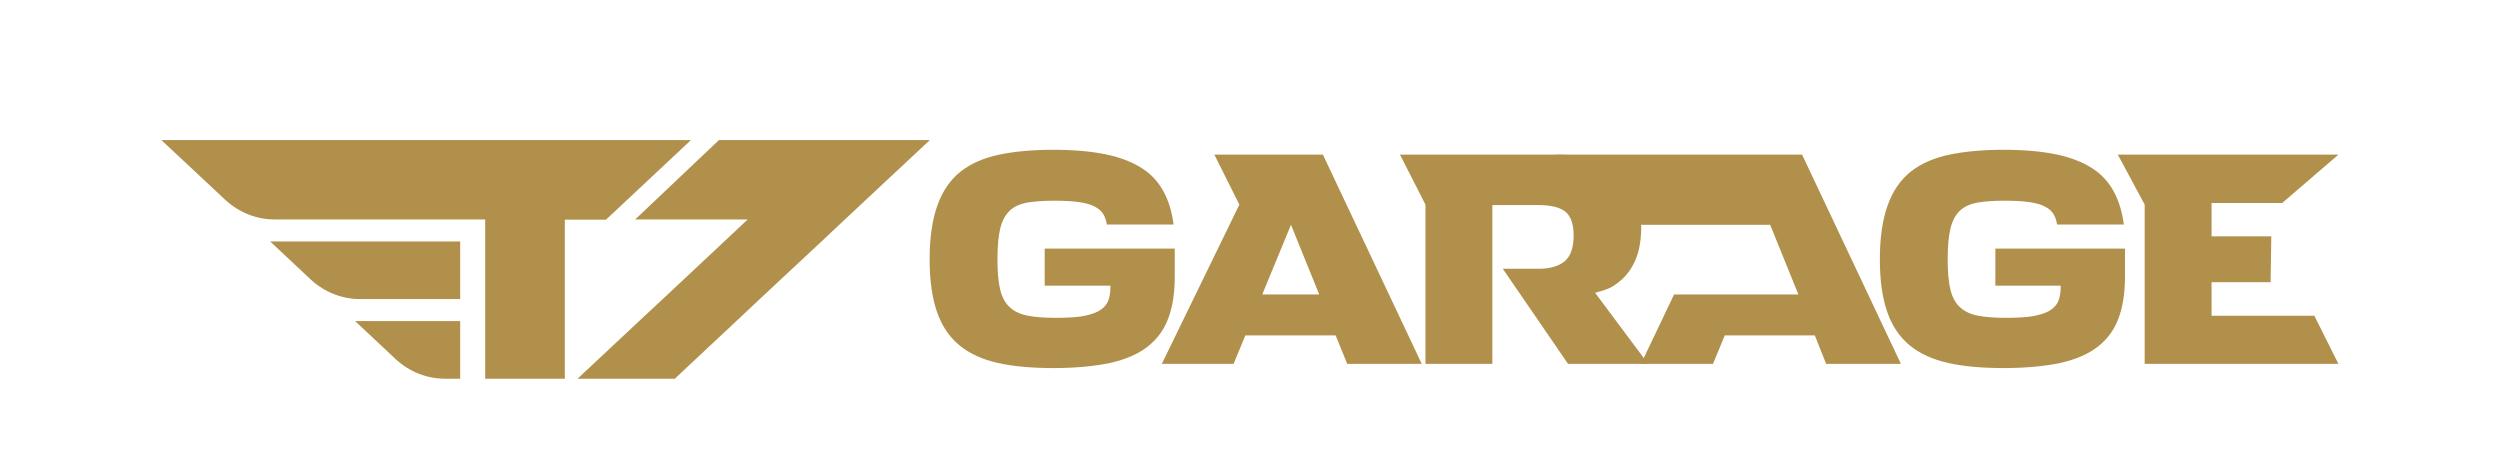 <svg xml:space="preserve" style="enable-background:new 0 0 1080 202;" viewBox="0 0 1080 202" y="0px" x="0px" xmlns:xlink="http://www.w3.org/1999/xlink" xmlns="http://www.w3.org/2000/svg" id="Layer_1" version="1.1">
<style type="text/css">
	.st0{fill:#B1904B;}
</style>
<g>
	<path d="M862,123.4h28.2v0.8c0,2.5-0.4,4.6-1.2,6.3c-0.8,1.6-2.2,3-4.1,4c-1.9,1-4.4,1.7-7.3,2.2
		c-3,0.4-6.6,0.6-11,0.6c-4.8,0-8.8-0.3-12-0.9c-3.2-0.6-5.8-1.8-7.8-3.6c-2-1.8-3.4-4.3-4.2-7.6c-0.8-3.3-1.2-7.6-1.2-13
		c0-5.7,0.4-10.2,1.2-13.5c0.8-3.3,2.2-5.9,4.1-7.7c1.9-1.8,4.5-2.9,7.6-3.5c3.2-0.5,7-0.8,11.5-0.8c4.4,0,8,0.2,10.8,0.6
		c2.8,0.4,5.1,1,6.9,2c1.8,0.9,3.1,2.1,3.9,3.7c0.6,1.1,1,2.5,1.3,4h28.8c-0.7-5.2-2-9.7-4-13.6c-2.2-4.3-5.3-7.9-9.5-10.6
		c-4.1-2.7-9.4-4.8-15.7-6.1c-6.3-1.3-13.8-2-22.7-2c-8.9,0-16.7,0.7-23.4,2.1c-6.7,1.4-12.2,3.8-16.7,7.3c-4.5,3.6-7.8,8.4-10,14.5
		c-2.2,6.1-3.4,13.9-3.4,23.4c0,9.2,1.1,16.8,3.2,22.8c2.1,6,5.3,10.8,9.7,14.4c4.4,3.6,9.9,6.1,16.6,7.6c6.7,1.5,14.7,2.2,24,2.2
		c9.6,0,17.7-0.8,24.4-2.2c6.7-1.5,12.1-3.8,16.2-7c4.1-3.2,7.2-7.3,9-12.3c1.9-5,2.8-11,2.8-18v-12.1H862V123.4z" class="st0"></path>
	<path d="M298.5,60.5l-36.7,34.4H244v68.7h-34.4V94.8h-91c-7.8,0-15.3-3-21.1-8.3l-27.8-26v0H298.5z" class="st0"></path>
	<path d="M198.8,104.3v24.9h-43.3c-7.8,0-15.3-3-21.1-8.3l-17.7-16.6H198.8z" class="st0"></path>
	<path d="M198.8,138.7v24.9h-6.6c-7.8,0-15.3-3-21.1-8.3l-17.7-16.6H198.8z" class="st0"></path>
	<polygon points="401.7,60.5 401.7,60.5 365,94.8 354.9,104.3 328.2,129.2 318.1,138.7 291.5,163.6 249.5,163.6 
		276.1,138.7 286.3,129.2 312.9,104.3 323,94.8 274.4,94.8 310.6,60.5" class="st0"></polygon>
	<path d="M524.6,66.8l10.8,21.6l-33.5,68.8h31l5.1-12.3H577l5,12.3h32.2l-42.7-90.4H524.6z M545.3,127.2l12.4-30.1
		l12.2,30.1H545.3z" class="st0"></path>
	<path d="M696.7,123.7c2.9-1.8,5.3-4,7.1-6.5c1.8-2.6,3.2-5.5,4-8.6c0.8-3.2,1.2-6.6,1.2-10.2c0-11.2-2.9-19.2-8.8-24.2
		c-5.9-4.9-15.2-7.4-28-7.4h-67.4l11,21.6v68.8h28.9V88.6h20c5.4,0,9.3,1,11.6,2.9c2.3,1.9,3.5,5.3,3.5,10.2c0,5.3-1.3,9-3.9,11.2
		c-2.6,2.1-6.3,3.2-11,3.2h-15.7l28.2,41.1h34.6l-22.9-30.7C691.8,125.7,694.6,125,696.7,123.7" class="st0"></path>
	<polygon points="985.9,87.7 1010.2,66.8 914.9,66.8 926.5,88.4 926.5,157.2 1010.2,157.2 999.8,136.4 955.4,136.4 
		955.4,121.9 980.9,121.9 981.2,102.1 955.4,102.1 955.4,87.7" class="st0"></polygon>
	<polygon points="778.5,66.8 672.4,66.8 677.5,88.4 687.5,97.1 764.7,97.1 776.9,127.2 752.6,127.2 752.3,127.2 
		723.2,127.2 708.9,157.2 740,157.2 745.1,144.9 784,144.9 788.9,157.2 821.2,157.2" class="st0"></polygon>
	<path d="M451.5,123.4h28.2v0.8c0,2.5-0.4,4.6-1.2,6.3c-0.8,1.6-2.2,3-4.1,4c-1.9,1-4.4,1.7-7.3,2.2
		c-3,0.4-6.6,0.6-11,0.6c-4.8,0-8.8-0.3-12-0.9c-3.2-0.6-5.8-1.8-7.8-3.6c-2-1.8-3.4-4.3-4.2-7.6c-0.8-3.3-1.2-7.6-1.2-13
		c0-5.7,0.4-10.2,1.2-13.5c0.8-3.3,2.2-5.9,4.1-7.7c1.9-1.8,4.5-2.9,7.6-3.5c3.2-0.5,7-0.8,11.5-0.8c4.4,0,8,0.2,10.8,0.6
		c2.8,0.4,5.1,1,6.9,2c1.8,0.9,3.1,2.1,3.9,3.7c0.6,1.1,1,2.5,1.3,4h28.8c-0.7-5.2-2-9.7-4-13.6c-2.2-4.3-5.3-7.9-9.5-10.6
		c-4.1-2.7-9.4-4.8-15.7-6.1c-6.3-1.3-13.8-2-22.7-2c-8.9,0-16.7,0.7-23.4,2.1c-6.7,1.4-12.2,3.8-16.7,7.3c-4.5,3.6-7.8,8.4-10,14.5
		c-2.2,6.1-3.4,13.9-3.4,23.4c0,9.2,1.1,16.8,3.2,22.8c2.1,6,5.3,10.8,9.7,14.4c4.4,3.6,9.9,6.1,16.6,7.6c6.7,1.5,14.7,2.2,24,2.2
		c9.6,0,17.7-0.8,24.4-2.2c6.7-1.5,12.1-3.8,16.2-7c4.1-3.2,7.2-7.3,9-12.3c1.9-5,2.8-11,2.8-18v-12.1h-56.2V123.4z" class="st0"></path>
</g>
</svg>
